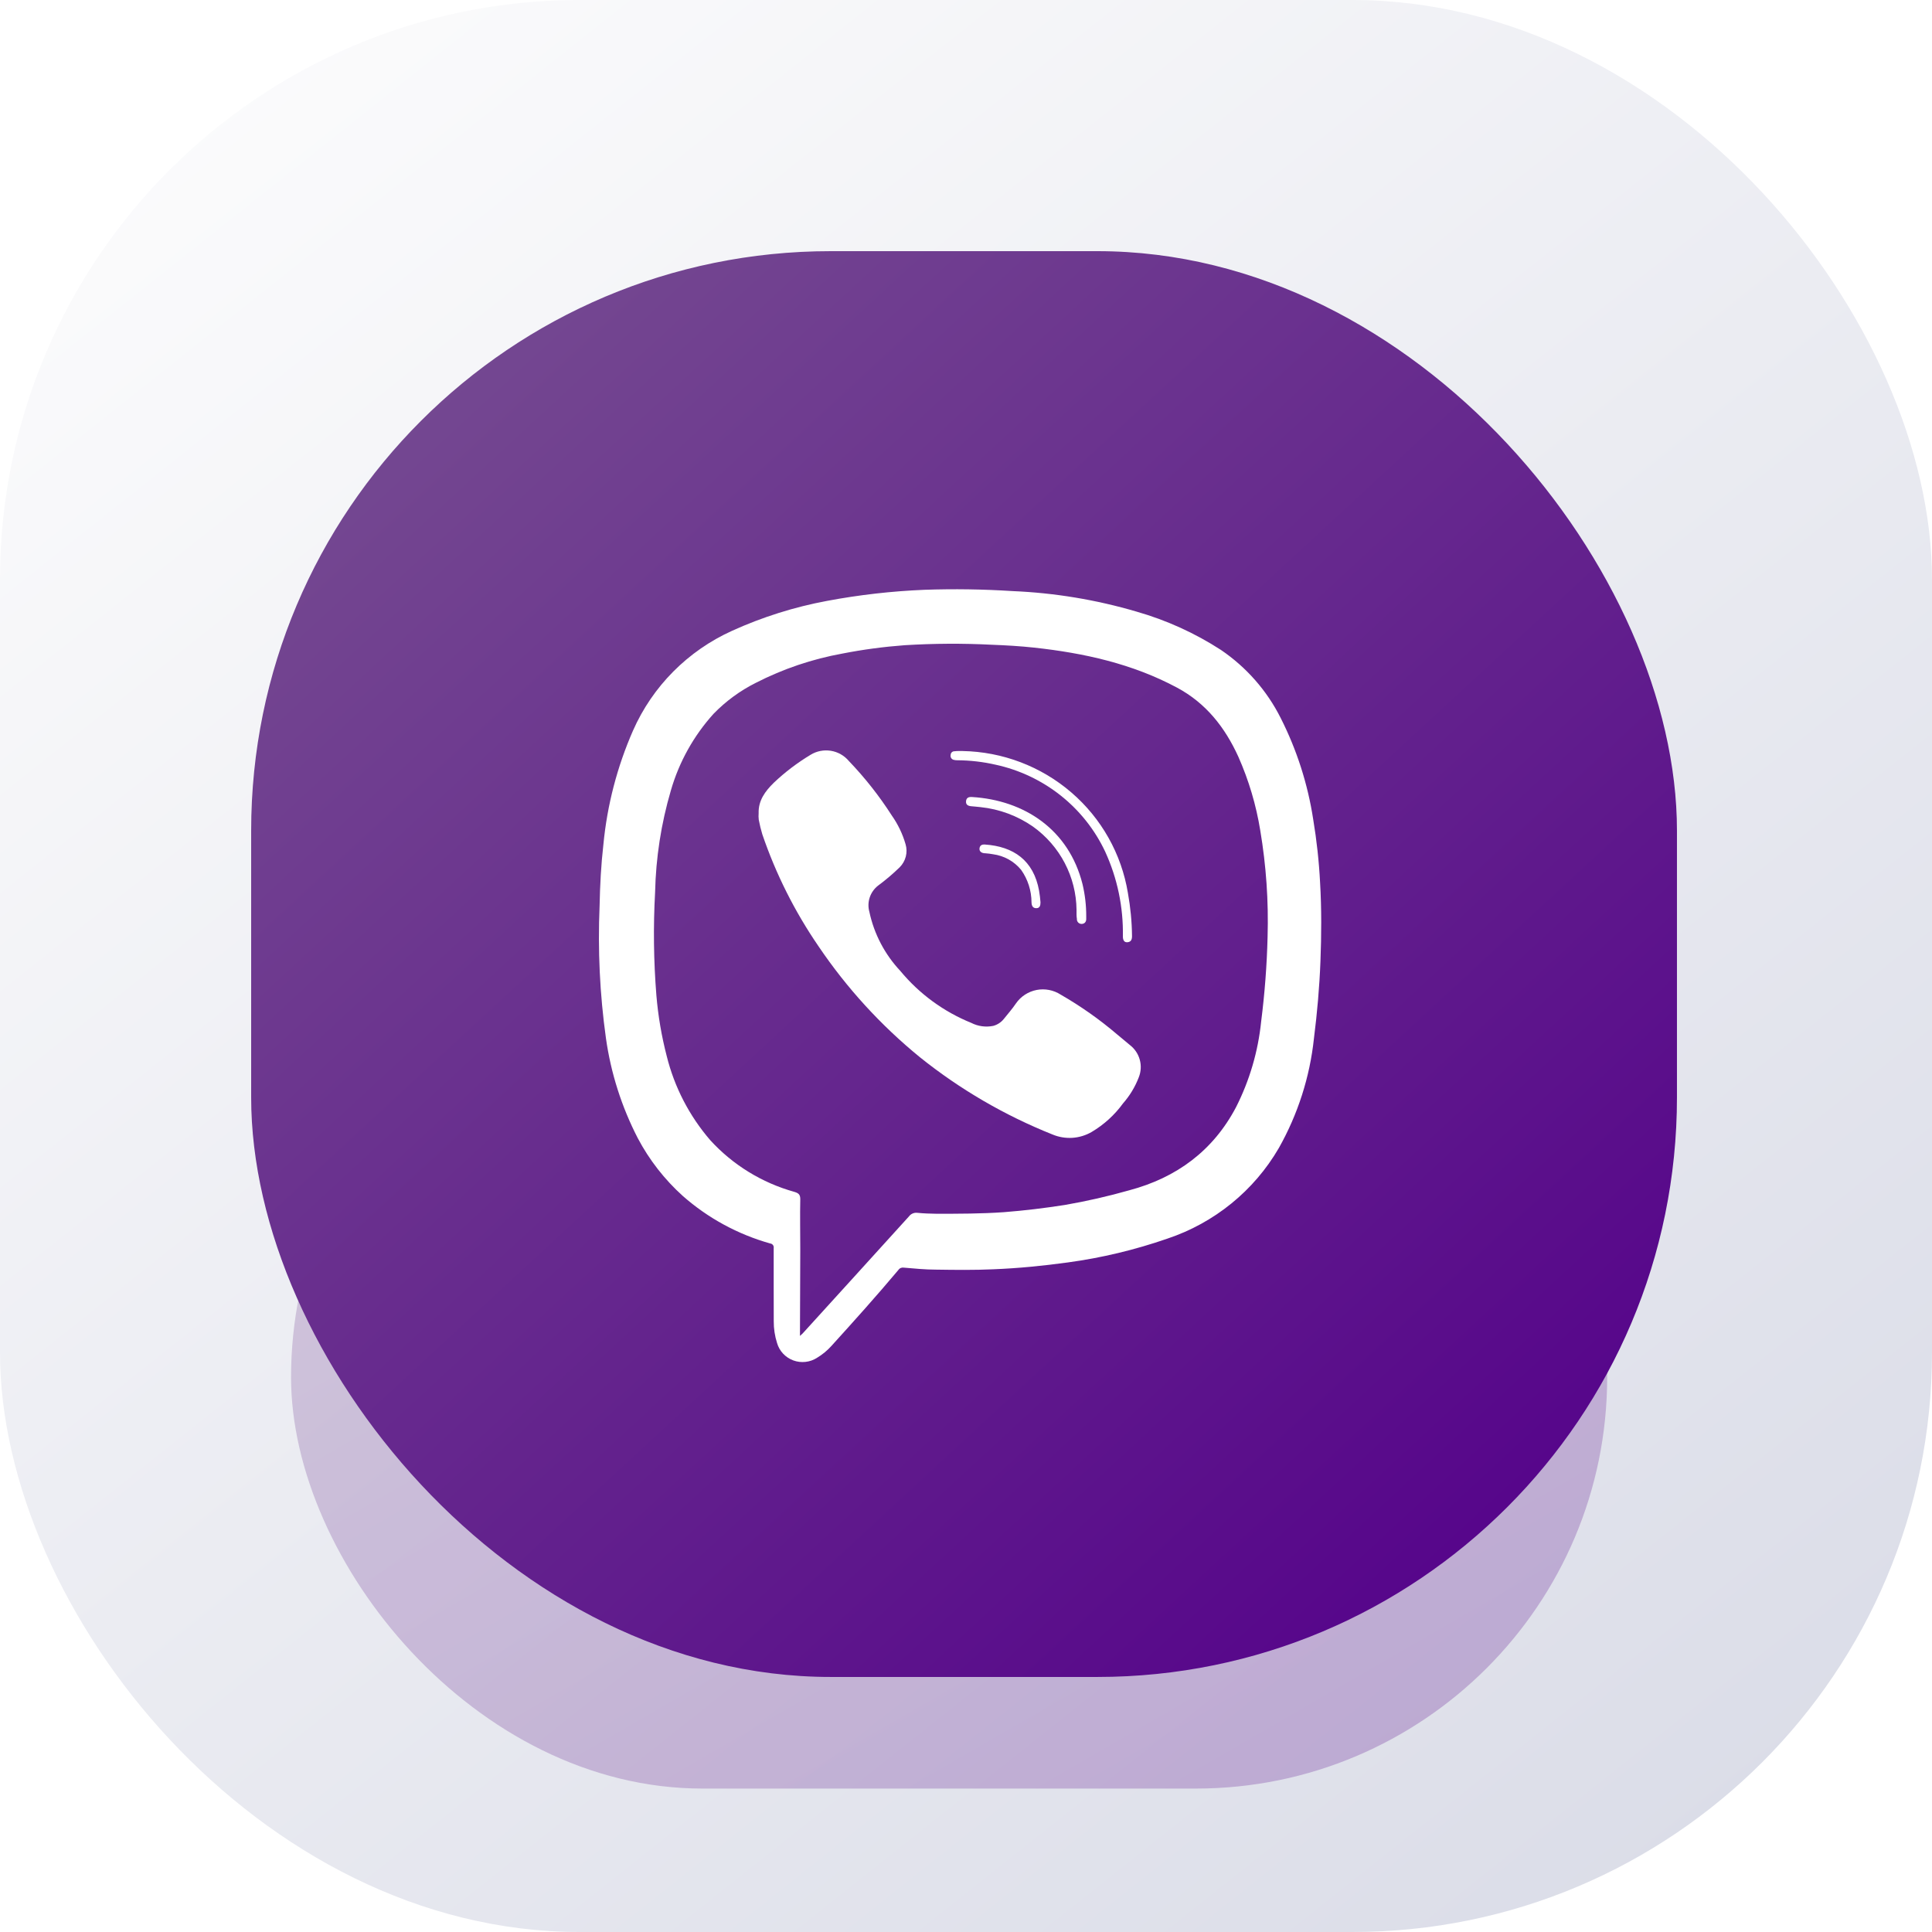 <?xml version="1.0" encoding="UTF-8"?> <svg xmlns="http://www.w3.org/2000/svg" width="100" height="100" viewBox="0 0 100 100" fill="none"><rect width="100" height="100" rx="30" fill="url(#paint0_linear_529_727)"></rect><g opacity="0.25" filter="url(#filter0_f_529_727)"><rect x="15.065" y="50" width="68.122" height="42.576" rx="21.288" fill="url(#paint1_linear_529_727)"></rect></g><rect x="13" y="13" width="73.799" height="73.799" rx="30" fill="url(#paint2_linear_529_727)"></rect><g filter="url(#filter1_i_529_727)"><path d="M40.046 66.106C40.046 65.437 40.046 64.768 40.046 64.098C40.051 64.071 40.05 64.043 40.043 64.016C40.036 63.989 40.024 63.964 40.007 63.941C39.99 63.919 39.969 63.901 39.945 63.887C39.92 63.873 39.893 63.865 39.866 63.862C38.191 63.391 36.646 62.551 35.345 61.406C34.396 60.551 33.607 59.538 33.012 58.413C32.174 56.788 31.616 55.036 31.362 53.228C31.046 50.961 30.937 48.67 31.035 46.383C31.056 45.317 31.111 44.263 31.233 43.197C31.428 41.171 31.944 39.188 32.762 37.321C33.771 35.026 35.603 33.182 37.903 32.145C39.47 31.435 41.119 30.916 42.812 30.601C44.473 30.289 46.155 30.098 47.844 30.028C49.366 29.975 50.89 29.997 52.411 30.095C54.586 30.186 56.742 30.543 58.83 31.158C60.377 31.6 61.85 32.269 63.198 33.142C64.512 34.035 65.574 35.245 66.285 36.658C67.121 38.308 67.69 40.078 67.97 41.904C68.151 42.988 68.271 44.081 68.327 45.178C68.407 46.538 68.398 47.904 68.346 49.258C68.294 50.611 68.177 51.926 68.009 53.252C67.797 55.243 67.179 57.171 66.194 58.919C64.911 61.13 62.856 62.8 60.416 63.614C58.748 64.192 57.026 64.605 55.275 64.843C53.994 65.019 52.71 65.146 51.42 65.198C50.433 65.243 49.446 65.231 48.458 65.216C47.899 65.216 47.342 65.161 46.786 65.113C46.731 65.103 46.675 65.109 46.624 65.13C46.573 65.152 46.529 65.188 46.499 65.234C45.374 66.573 44.206 67.875 43.029 69.171C42.815 69.408 42.567 69.612 42.293 69.777C42.113 69.894 41.907 69.968 41.694 69.991C41.48 70.015 41.263 69.989 41.062 69.915C40.86 69.841 40.679 69.72 40.532 69.564C40.386 69.407 40.279 69.219 40.22 69.014C40.104 68.65 40.046 68.269 40.049 67.887C40.046 67.287 40.046 66.697 40.046 66.106ZM41.406 68.647L41.55 68.514L44.102 65.707C45.084 64.626 46.066 63.545 47.046 62.463C47.094 62.397 47.159 62.345 47.234 62.312C47.309 62.279 47.392 62.266 47.474 62.275C47.807 62.308 48.14 62.32 48.477 62.324C49.638 62.324 50.8 62.324 51.961 62.242C53.016 62.16 54.067 62.033 55.113 61.869C56.238 61.675 57.353 61.421 58.451 61.109C60.896 60.458 62.788 59.065 63.977 56.808C64.68 55.421 65.12 53.918 65.277 52.374C65.462 50.919 65.574 49.455 65.61 47.989C65.664 46.146 65.537 44.303 65.231 42.485C65.018 41.168 64.636 39.884 64.094 38.663C63.403 37.149 62.425 35.895 60.918 35.089C58.607 33.853 56.106 33.302 53.529 33.021C52.799 32.942 52.068 32.9 51.335 32.872C49.832 32.795 48.327 32.804 46.826 32.896C45.746 32.976 44.672 33.119 43.61 33.327C42.048 33.609 40.537 34.119 39.126 34.841C38.308 35.25 37.566 35.794 36.931 36.449C35.902 37.588 35.148 38.944 34.724 40.414C34.221 42.126 33.947 43.895 33.908 45.678C33.809 47.46 33.832 49.247 33.975 51.026C34.064 52.085 34.243 53.135 34.51 54.164C34.907 55.768 35.678 57.257 36.76 58.513C37.928 59.795 39.438 60.723 41.116 61.191C41.327 61.254 41.422 61.327 41.422 61.563C41.403 62.435 41.422 63.308 41.422 64.18L41.406 68.647Z" fill="white"></path><path d="M39.267 41.595C39.246 40.932 39.609 40.45 40.05 40.017C40.63 39.466 41.27 38.98 41.957 38.567C42.27 38.375 42.643 38.302 43.007 38.361C43.37 38.42 43.7 38.607 43.935 38.888C44.766 39.754 45.511 40.698 46.157 41.707C46.477 42.161 46.719 42.665 46.872 43.197C46.934 43.405 46.938 43.626 46.884 43.836C46.83 44.045 46.721 44.237 46.567 44.391C46.214 44.734 45.838 45.053 45.442 45.345C45.242 45.503 45.094 45.715 45.015 45.956C44.936 46.197 44.93 46.455 44.999 46.699C45.243 47.844 45.798 48.901 46.603 49.758C47.582 50.941 48.843 51.865 50.272 52.444C50.623 52.623 51.025 52.678 51.412 52.599C51.623 52.541 51.812 52.419 51.95 52.25C52.164 51.981 52.396 51.72 52.589 51.433C52.838 51.074 53.22 50.826 53.651 50.741C54.083 50.657 54.531 50.743 54.9 50.981C55.936 51.577 56.914 52.266 57.822 53.041C58.036 53.223 58.259 53.398 58.473 53.583C58.726 53.774 58.909 54.043 58.993 54.347C59.078 54.651 59.059 54.974 58.941 55.267C58.752 55.759 58.476 56.215 58.127 56.612C57.694 57.209 57.141 57.712 56.504 58.09C56.2 58.267 55.858 58.371 55.505 58.394C55.153 58.416 54.8 58.357 54.475 58.22C52.002 57.233 49.691 55.887 47.618 54.225C45.591 52.572 43.82 50.633 42.361 48.471C41.133 46.68 40.156 44.733 39.457 42.683C39.382 42.435 39.321 42.183 39.273 41.928C39.26 41.818 39.258 41.706 39.267 41.595V41.595Z" fill="white"></path><path d="M49.821 38.373C51.89 38.41 53.88 39.167 55.444 40.51C57.008 41.852 58.047 43.696 58.38 45.72C58.513 46.456 58.585 47.202 58.593 47.949C58.593 48.125 58.548 48.252 58.358 48.27C58.169 48.289 58.12 48.128 58.12 47.968C58.148 46.455 57.835 44.956 57.203 43.579C56.67 42.448 55.882 41.453 54.898 40.673C53.915 39.893 52.763 39.348 51.532 39.081C50.882 38.932 50.216 38.855 49.548 38.851C49.483 38.852 49.419 38.844 49.356 38.827C49.303 38.812 49.257 38.777 49.229 38.73C49.201 38.682 49.193 38.626 49.206 38.572C49.206 38.547 49.212 38.522 49.222 38.499C49.232 38.476 49.247 38.455 49.266 38.437C49.284 38.42 49.306 38.406 49.33 38.397C49.354 38.388 49.379 38.384 49.405 38.385C49.542 38.367 49.683 38.373 49.821 38.373Z" fill="white"></path><path d="M55.721 46.586C55.711 45.745 55.502 44.918 55.111 44.171C54.72 43.424 54.157 42.778 53.469 42.286C52.665 41.726 51.731 41.379 50.754 41.277C50.589 41.256 50.424 41.247 50.256 41.229C50.088 41.21 49.987 41.141 50.002 40.971C50.017 40.802 50.124 40.741 50.308 40.753C53.016 40.917 55.321 42.434 56.03 45.26C56.16 45.805 56.225 46.363 56.223 46.923C56.223 46.974 56.223 47.026 56.223 47.074C56.223 47.225 56.125 47.325 55.975 47.322C55.942 47.321 55.909 47.313 55.879 47.3C55.849 47.285 55.822 47.266 55.8 47.241C55.778 47.216 55.762 47.187 55.751 47.156C55.741 47.125 55.737 47.092 55.74 47.059C55.715 46.917 55.721 46.771 55.721 46.586Z" fill="white"></path><path d="M50.976 43.212C52.462 43.312 53.498 44.033 53.782 45.599C53.817 45.8 53.841 46.002 53.856 46.205C53.856 46.368 53.819 46.508 53.639 46.508C53.458 46.508 53.397 46.386 53.391 46.205C53.389 45.604 53.203 45.019 52.856 44.527C52.492 44.081 51.969 43.79 51.395 43.715C51.267 43.691 51.137 43.675 51.007 43.666C50.793 43.666 50.674 43.56 50.701 43.397C50.729 43.233 50.857 43.203 50.976 43.212Z" fill="white"></path></g><defs><filter id="filter0_f_529_727" x="9.605" y="44.54" width="79.042" height="53.496" filterUnits="userSpaceOnUse" color-interpolation-filters="sRGB"><feFlood flood-opacity="0" result="BackgroundImageFix"></feFlood><feBlend mode="normal" in="SourceGraphic" in2="BackgroundImageFix" result="shape"></feBlend><feGaussianBlur stdDeviation="2.73" result="effect1_foregroundBlur_529_727"></feGaussianBlur></filter><filter id="filter1_i_529_727" x="30" y="30" width="40" height="40.5" filterUnits="userSpaceOnUse" color-interpolation-filters="sRGB"><feFlood flood-opacity="0" result="BackgroundImageFix"></feFlood><feBlend mode="normal" in="SourceGraphic" in2="BackgroundImageFix" result="shape"></feBlend><feColorMatrix in="SourceAlpha" type="matrix" values="0 0 0 0 0 0 0 0 0 0 0 0 0 0 0 0 0 0 127 0" result="hardAlpha"></feColorMatrix><feOffset dy="0.5"></feOffset><feGaussianBlur stdDeviation="1.25"></feGaussianBlur><feComposite in2="hardAlpha" operator="arithmetic" k2="-1" k3="1"></feComposite><feColorMatrix type="matrix" values="0 0 0 0 0 0 0 0 0 0 0 0 0 0 0 0 0 0 0.1 0"></feColorMatrix><feBlend mode="normal" in2="shape" result="effect1_innerShadow_529_727"></feBlend></filter><linearGradient id="paint0_linear_529_727" x1="8.406" y1="6.55" x2="82.642" y2="100" gradientUnits="userSpaceOnUse"><stop stop-color="#FBFBFC"></stop><stop offset="1" stop-color="#DBDDE8"></stop></linearGradient><linearGradient id="paint1_linear_529_727" x1="21.065" y1="53.173" x2="51.904" y2="106.527" gradientUnits="userSpaceOnUse"><stop stop-color="#754A91"></stop><stop offset="1" stop-color="#54008A"></stop></linearGradient><linearGradient id="paint2_linear_529_727" x1="19.5" y1="18.5" x2="81" y2="85" gradientUnits="userSpaceOnUse"><stop stop-color="#754A91"></stop><stop offset="1" stop-color="#54008A"></stop></linearGradient></defs></svg> 